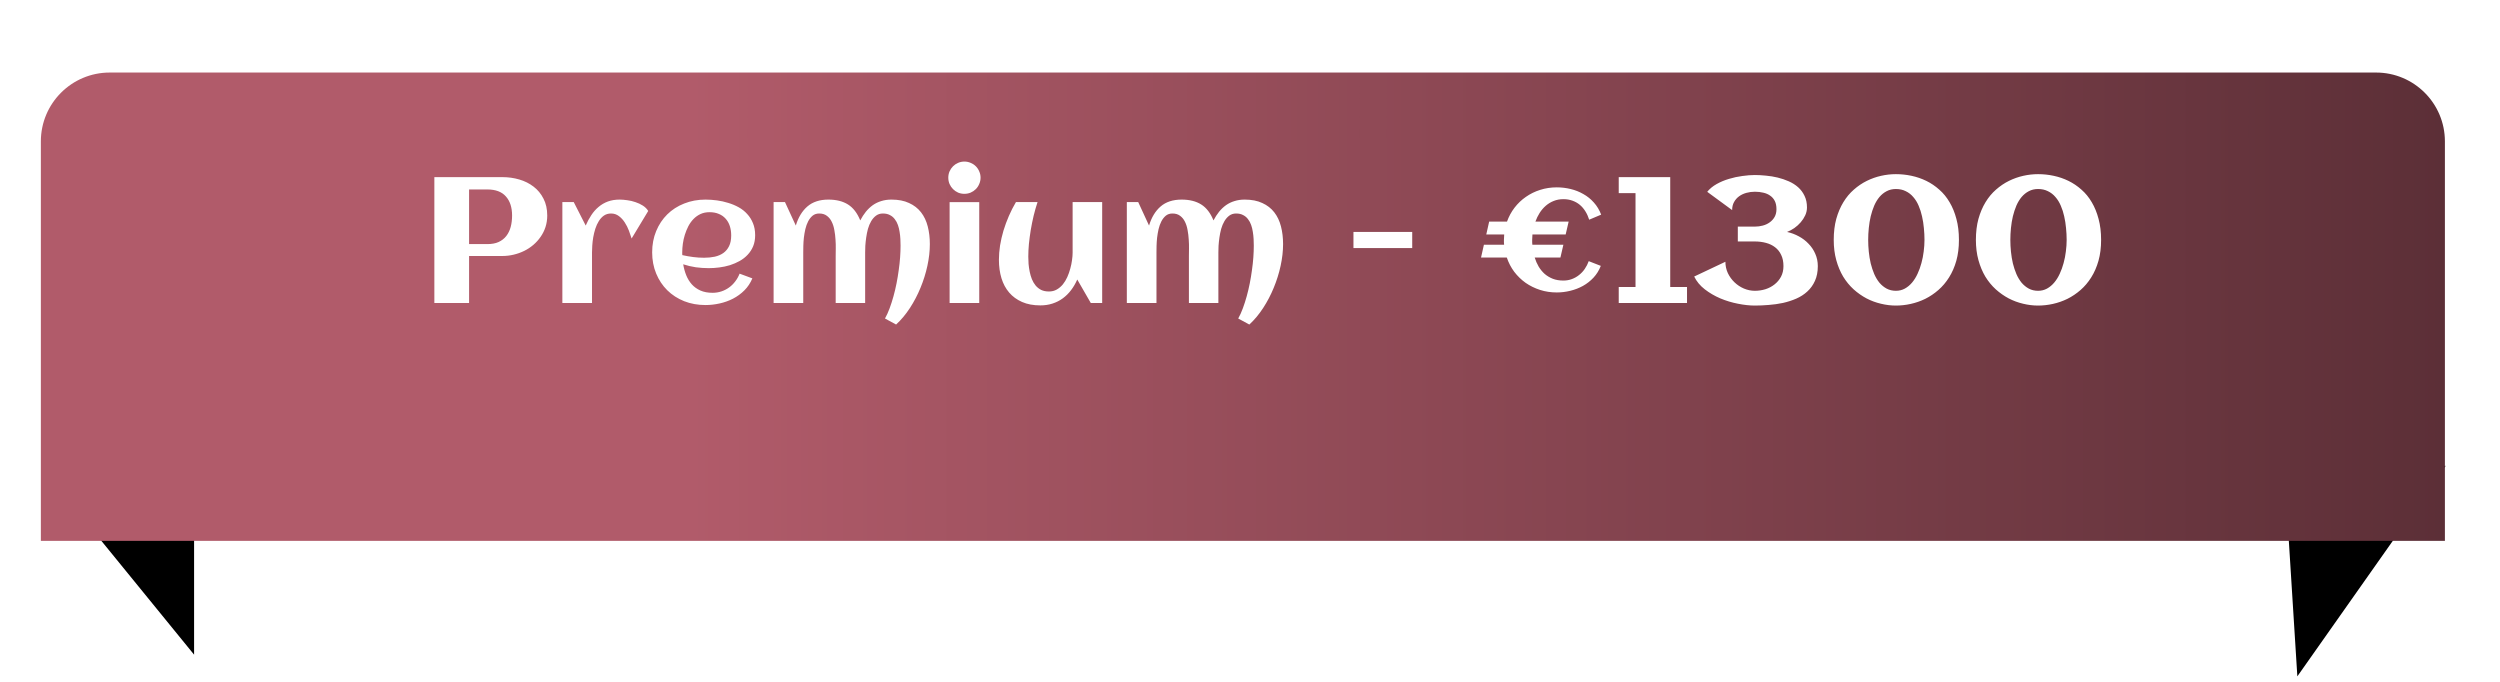 <svg width="363" height="99" viewBox="0 0 363 99" fill="none" xmlns="http://www.w3.org/2000/svg">
<path d="M28.182 95.057L6.05 67.891L28.182 67.89L28.182 95.057Z" fill="black"/>
<path d="M333.574 98.207L355.105 67.642L331.654 67.642L333.574 98.207Z" fill="black"/>
<g filter="url(#filter0_dii_805_151)">
<path d="M5.933 10C5.933 4.477 10.411 0 15.933 0H345C350.523 0 355 4.477 355 10V68H5.933V10Z" fill="url(#paint0_linear_805_151)"/>
</g>
<path d="M68.109 44H63.069V25.719H72.946C73.801 25.719 74.618 25.833 75.396 26.061C76.183 26.29 76.877 26.637 77.478 27.102C78.079 27.56 78.558 28.139 78.913 28.842C79.277 29.536 79.459 30.352 79.459 31.292C79.459 31.884 79.374 32.443 79.205 32.968C79.036 33.484 78.799 33.958 78.494 34.39C78.198 34.821 77.847 35.211 77.44 35.558C77.034 35.905 76.59 36.197 76.107 36.434C75.625 36.671 75.113 36.852 74.571 36.98C74.038 37.106 73.496 37.17 72.946 37.17H68.109V44ZM74.355 31.292C74.355 30.116 74.055 29.193 73.454 28.524C72.862 27.847 71.964 27.509 70.763 27.509H68.109V35.443H70.763C71.406 35.443 71.952 35.342 72.4 35.139C72.857 34.927 73.23 34.635 73.517 34.263C73.805 33.89 74.017 33.454 74.152 32.955C74.288 32.447 74.355 31.893 74.355 31.292ZM94.122 30.632L91.71 34.631C91.608 34.292 91.477 33.911 91.316 33.488C91.156 33.065 90.957 32.672 90.72 32.308C90.483 31.935 90.199 31.626 89.869 31.381C89.539 31.127 89.158 31 88.726 31C88.329 31 87.982 31.102 87.685 31.305C87.398 31.508 87.152 31.774 86.949 32.105C86.746 32.426 86.577 32.794 86.441 33.209C86.314 33.615 86.213 34.03 86.137 34.453C86.069 34.868 86.022 35.27 85.997 35.659C85.972 36.04 85.959 36.37 85.959 36.649V44H81.655V29.337H83.305L85.045 32.752C85.282 32.202 85.553 31.698 85.857 31.241C86.162 30.776 86.513 30.378 86.911 30.048C87.309 29.709 87.757 29.447 88.257 29.261C88.764 29.075 89.336 28.981 89.971 28.981C90.301 28.981 90.669 29.011 91.075 29.07C91.481 29.121 91.879 29.214 92.268 29.35C92.658 29.477 93.017 29.646 93.347 29.857C93.678 30.069 93.936 30.327 94.122 30.632ZM99.073 37.043C99.598 37.161 100.123 37.255 100.647 37.322C101.172 37.39 101.701 37.424 102.234 37.424C102.793 37.424 103.309 37.373 103.783 37.272C104.266 37.161 104.68 36.984 105.027 36.738C105.383 36.484 105.662 36.15 105.865 35.735C106.068 35.321 106.17 34.804 106.17 34.187C106.17 33.687 106.102 33.23 105.967 32.815C105.831 32.401 105.628 32.045 105.357 31.749C105.095 31.453 104.769 31.224 104.38 31.064C103.99 30.894 103.538 30.81 103.021 30.81C102.539 30.81 102.103 30.898 101.714 31.076C101.333 31.254 100.994 31.495 100.698 31.8C100.41 32.096 100.161 32.443 99.949 32.841C99.746 33.239 99.577 33.653 99.441 34.085C99.306 34.517 99.209 34.953 99.149 35.393C99.09 35.833 99.06 36.247 99.06 36.637C99.06 36.704 99.06 36.772 99.06 36.84C99.06 36.908 99.065 36.975 99.073 37.043ZM109.648 34.148C109.648 34.749 109.551 35.287 109.356 35.761C109.162 36.226 108.895 36.637 108.557 36.992C108.226 37.348 107.841 37.648 107.401 37.894C106.961 38.139 106.491 38.342 105.992 38.503C105.493 38.655 104.976 38.765 104.443 38.833C103.918 38.901 103.406 38.935 102.907 38.935C102.272 38.935 101.646 38.892 101.028 38.808C100.41 38.715 99.801 38.571 99.2 38.376C99.293 38.935 99.441 39.468 99.644 39.976C99.847 40.475 100.118 40.915 100.457 41.296C100.795 41.668 101.21 41.965 101.701 42.185C102.2 42.405 102.789 42.515 103.466 42.515C103.914 42.515 104.342 42.447 104.748 42.312C105.154 42.176 105.527 41.986 105.865 41.74C106.204 41.495 106.5 41.203 106.754 40.864C107.016 40.526 107.228 40.149 107.389 39.734L109.242 40.42C108.963 41.089 108.578 41.668 108.087 42.159C107.604 42.642 107.054 43.044 106.436 43.365C105.827 43.678 105.175 43.911 104.481 44.063C103.796 44.216 103.114 44.292 102.437 44.292C101.32 44.292 100.288 44.106 99.34 43.733C98.392 43.352 97.575 42.824 96.889 42.147C96.204 41.469 95.666 40.661 95.277 39.722C94.888 38.782 94.693 37.754 94.693 36.637C94.693 35.52 94.888 34.491 95.277 33.552C95.666 32.612 96.204 31.804 96.889 31.127C97.575 30.45 98.392 29.925 99.34 29.553C100.288 29.172 101.32 28.981 102.437 28.981C102.979 28.981 103.533 29.02 104.1 29.096C104.668 29.172 105.218 29.295 105.751 29.464C106.284 29.625 106.788 29.836 107.262 30.099C107.736 30.361 108.146 30.687 108.493 31.076C108.849 31.457 109.128 31.901 109.331 32.409C109.543 32.917 109.648 33.497 109.648 34.148ZM135.014 35.443C135.014 36.45 134.895 37.5 134.658 38.592C134.421 39.684 134.087 40.75 133.655 41.791C133.232 42.824 132.72 43.801 132.119 44.724C131.518 45.646 130.849 46.446 130.113 47.123L128.501 46.247C128.746 45.807 128.971 45.312 129.174 44.762C129.377 44.212 129.563 43.632 129.732 43.023C129.902 42.413 130.05 41.787 130.177 41.144C130.304 40.5 130.409 39.861 130.494 39.227C130.587 38.583 130.655 37.961 130.697 37.36C130.739 36.759 130.761 36.197 130.761 35.672C130.761 35.376 130.752 35.054 130.735 34.707C130.718 34.36 130.68 34.013 130.621 33.666C130.57 33.319 130.49 32.989 130.38 32.676C130.27 32.354 130.117 32.071 129.923 31.825C129.737 31.571 129.5 31.372 129.212 31.229C128.932 31.076 128.594 31 128.196 31C127.807 31 127.473 31.106 127.193 31.317C126.922 31.52 126.69 31.787 126.495 32.117C126.3 32.447 126.144 32.82 126.025 33.234C125.915 33.649 125.831 34.068 125.771 34.491C125.712 34.906 125.67 35.304 125.644 35.685C125.627 36.065 125.619 36.387 125.619 36.649V44H121.341V37.17C121.341 36.874 121.345 36.518 121.353 36.103C121.362 35.68 121.349 35.24 121.315 34.783C121.29 34.326 121.235 33.873 121.15 33.425C121.074 32.968 120.947 32.562 120.769 32.206C120.6 31.851 120.367 31.563 120.071 31.343C119.775 31.114 119.403 31 118.954 31C118.573 31 118.252 31.106 117.989 31.317C117.735 31.529 117.519 31.804 117.342 32.143C117.172 32.473 117.037 32.849 116.935 33.273C116.842 33.687 116.77 34.106 116.72 34.529C116.677 34.944 116.652 35.342 116.643 35.723C116.635 36.095 116.631 36.404 116.631 36.649V44H112.327V29.337H113.977L115.552 32.752C115.907 31.567 116.466 30.645 117.227 29.984C117.998 29.316 119.017 28.981 120.287 28.981C121.43 28.981 122.377 29.218 123.131 29.692C123.884 30.166 124.476 30.936 124.908 32.003C125.154 31.537 125.424 31.119 125.721 30.746C126.025 30.374 126.36 30.056 126.724 29.794C127.096 29.532 127.506 29.333 127.955 29.197C128.404 29.053 128.899 28.981 129.44 28.981C130.439 28.981 131.29 29.146 131.992 29.477C132.703 29.798 133.283 30.247 133.731 30.822C134.18 31.398 134.506 32.083 134.709 32.879C134.912 33.666 135.014 34.521 135.014 35.443ZM142.377 25.795C142.377 26.116 142.313 26.421 142.186 26.709C142.068 26.997 141.903 27.246 141.691 27.458C141.48 27.67 141.23 27.839 140.942 27.966C140.655 28.084 140.35 28.144 140.028 28.144C139.707 28.144 139.402 28.084 139.114 27.966C138.835 27.839 138.589 27.67 138.378 27.458C138.166 27.246 137.997 26.997 137.87 26.709C137.752 26.421 137.692 26.116 137.692 25.795C137.692 25.473 137.752 25.173 137.87 24.894C137.997 24.606 138.166 24.356 138.378 24.145C138.589 23.933 138.835 23.768 139.114 23.649C139.402 23.523 139.707 23.459 140.028 23.459C140.35 23.459 140.655 23.523 140.942 23.649C141.23 23.768 141.48 23.933 141.691 24.145C141.903 24.356 142.068 24.606 142.186 24.894C142.313 25.173 142.377 25.473 142.377 25.795ZM142.186 44H137.883V29.35H142.186V44ZM145.043 37.728C145.043 37.06 145.098 36.366 145.208 35.647C145.326 34.927 145.491 34.208 145.703 33.488C145.923 32.769 146.185 32.058 146.49 31.355C146.795 30.653 147.138 29.98 147.518 29.337H150.654C150.443 29.972 150.252 30.636 150.083 31.33C149.922 32.016 149.782 32.705 149.664 33.399C149.554 34.085 149.465 34.758 149.397 35.418C149.338 36.078 149.308 36.692 149.308 37.259C149.308 37.589 149.321 37.944 149.347 38.325C149.38 38.698 149.435 39.074 149.512 39.455C149.588 39.828 149.694 40.187 149.829 40.534C149.973 40.881 150.155 41.19 150.375 41.461C150.595 41.723 150.862 41.935 151.175 42.096C151.496 42.248 151.873 42.324 152.305 42.324C152.728 42.324 153.104 42.231 153.434 42.045C153.773 41.85 154.069 41.601 154.323 41.296C154.577 40.983 154.793 40.627 154.971 40.23C155.148 39.832 155.292 39.425 155.402 39.011C155.521 38.588 155.605 38.177 155.656 37.779C155.715 37.373 155.745 37.009 155.745 36.688V29.337H160.036V44H158.386L156.418 40.585C156.172 41.152 155.872 41.668 155.516 42.134C155.169 42.591 154.772 42.984 154.323 43.315C153.875 43.645 153.375 43.898 152.825 44.076C152.283 44.254 151.695 44.343 151.06 44.343C150.045 44.343 149.16 44.178 148.407 43.848C147.654 43.518 147.028 43.06 146.528 42.477C146.029 41.893 145.656 41.199 145.411 40.395C145.166 39.582 145.043 38.693 145.043 37.728ZM186.303 35.443C186.303 36.45 186.184 37.5 185.947 38.592C185.71 39.684 185.376 40.75 184.944 41.791C184.521 42.824 184.009 43.801 183.408 44.724C182.807 45.646 182.139 46.446 181.402 47.123L179.79 46.247C180.035 45.807 180.26 45.312 180.463 44.762C180.666 44.212 180.852 43.632 181.021 43.023C181.191 42.413 181.339 41.787 181.466 41.144C181.593 40.5 181.698 39.861 181.783 39.227C181.876 38.583 181.944 37.961 181.986 37.36C182.029 36.759 182.05 36.197 182.05 35.672C182.05 35.376 182.041 35.054 182.024 34.707C182.007 34.36 181.969 34.013 181.91 33.666C181.859 33.319 181.779 32.989 181.669 32.676C181.559 32.354 181.406 32.071 181.212 31.825C181.026 31.571 180.789 31.372 180.501 31.229C180.222 31.076 179.883 31 179.485 31C179.096 31 178.762 31.106 178.482 31.317C178.211 31.52 177.979 31.787 177.784 32.117C177.589 32.447 177.433 32.82 177.314 33.234C177.204 33.649 177.12 34.068 177.06 34.491C177.001 34.906 176.959 35.304 176.933 35.685C176.917 36.065 176.908 36.387 176.908 36.649V44H172.63V37.17C172.63 36.874 172.634 36.518 172.642 36.103C172.651 35.68 172.638 35.24 172.604 34.783C172.579 34.326 172.524 33.873 172.439 33.425C172.363 32.968 172.236 32.562 172.058 32.206C171.889 31.851 171.656 31.563 171.36 31.343C171.064 31.114 170.692 31 170.243 31C169.862 31 169.541 31.106 169.278 31.317C169.024 31.529 168.808 31.804 168.631 32.143C168.461 32.473 168.326 32.849 168.224 33.273C168.131 33.687 168.059 34.106 168.009 34.529C167.966 34.944 167.941 35.342 167.932 35.723C167.924 36.095 167.92 36.404 167.92 36.649V44H163.616V29.337H165.266L166.841 32.752C167.196 31.567 167.755 30.645 168.516 29.984C169.287 29.316 170.307 28.981 171.576 28.981C172.719 28.981 173.667 29.218 174.42 29.692C175.173 30.166 175.766 30.936 176.197 32.003C176.443 31.537 176.713 31.119 177.01 30.746C177.314 30.374 177.649 30.056 178.013 29.794C178.385 29.532 178.795 29.333 179.244 29.197C179.693 29.053 180.188 28.981 180.729 28.981C181.728 28.981 182.579 29.146 183.281 29.477C183.992 29.798 184.572 30.247 185.02 30.822C185.469 31.398 185.795 32.083 185.998 32.879C186.201 33.666 186.303 34.521 186.303 35.443ZM205.054 36.015H196.522V33.679H205.054V36.015ZM226.572 37.398H222.84C222.984 37.864 223.174 38.3 223.411 38.706C223.656 39.112 223.948 39.468 224.287 39.773C224.634 40.069 225.032 40.306 225.48 40.483C225.929 40.653 226.437 40.737 227.004 40.737C227.444 40.737 227.854 40.665 228.235 40.522C228.625 40.378 228.976 40.179 229.289 39.925C229.611 39.671 229.886 39.375 230.114 39.036C230.351 38.689 230.542 38.317 230.685 37.919L232.437 38.605C232.183 39.256 231.832 39.823 231.384 40.306C230.935 40.788 230.423 41.19 229.848 41.512C229.28 41.825 228.667 42.062 228.007 42.223C227.355 42.383 226.699 42.464 226.039 42.464C225.184 42.464 224.376 42.341 223.614 42.096C222.852 41.85 222.154 41.508 221.519 41.067C220.893 40.619 220.343 40.086 219.869 39.468C219.404 38.842 219.044 38.152 218.79 37.398H215.045L215.464 35.532H218.396C218.379 35.414 218.371 35.3 218.371 35.19C218.371 35.071 218.371 34.953 218.371 34.834C218.371 34.563 218.384 34.301 218.409 34.047H215.807L216.225 32.181H218.815C219.078 31.444 219.442 30.771 219.907 30.162C220.381 29.544 220.931 29.02 221.557 28.588C222.184 28.148 222.874 27.809 223.627 27.572C224.389 27.327 225.193 27.204 226.039 27.204C226.724 27.204 227.397 27.285 228.057 27.445C228.726 27.606 229.344 27.852 229.911 28.182C230.487 28.503 230.994 28.914 231.434 29.413C231.883 29.912 232.234 30.496 232.488 31.165L230.749 31.901C230.613 31.461 230.432 31.059 230.203 30.695C229.974 30.323 229.704 30.006 229.391 29.743C229.077 29.481 228.718 29.278 228.311 29.134C227.914 28.99 227.478 28.918 227.004 28.918C226.488 28.918 226.014 29.007 225.582 29.185C225.159 29.354 224.778 29.587 224.439 29.883C224.101 30.179 223.805 30.526 223.551 30.924C223.305 31.313 223.102 31.732 222.941 32.181H227.766L227.334 34.047H222.51C222.484 34.318 222.472 34.58 222.472 34.834C222.472 34.953 222.472 35.071 222.472 35.19C222.472 35.3 222.48 35.414 222.497 35.532H227.004L226.572 37.398ZM244.955 44H235.04V41.677H237.477V28.042H235.04V25.719H242.517V41.677H244.955V44ZM254.807 44.368C254.053 44.368 253.237 44.279 252.356 44.102C251.476 43.932 250.621 43.674 249.792 43.327C248.962 42.972 248.209 42.532 247.532 42.007C246.855 41.482 246.343 40.864 245.996 40.153L250.528 38.008C250.528 38.592 250.647 39.142 250.884 39.658C251.129 40.166 251.451 40.61 251.849 40.991C252.246 41.372 252.699 41.672 253.207 41.893C253.723 42.113 254.256 42.223 254.807 42.223C255.331 42.223 255.843 42.147 256.343 41.994C256.842 41.833 257.282 41.601 257.663 41.296C258.052 40.991 258.365 40.619 258.602 40.179C258.839 39.73 258.958 39.218 258.958 38.643C258.958 38.008 258.848 37.466 258.628 37.018C258.416 36.56 258.12 36.188 257.739 35.9C257.367 35.613 256.927 35.401 256.419 35.266C255.919 35.13 255.382 35.062 254.807 35.062H252.331V32.904H254.807C255.204 32.904 255.589 32.853 255.962 32.752C256.343 32.65 256.677 32.494 256.965 32.282C257.261 32.071 257.498 31.808 257.676 31.495C257.853 31.174 257.942 30.801 257.942 30.378C257.942 29.904 257.862 29.506 257.701 29.185C257.54 28.863 257.316 28.605 257.028 28.41C256.749 28.207 256.419 28.063 256.038 27.979C255.657 27.885 255.247 27.839 254.807 27.839C254.383 27.839 253.973 27.894 253.575 28.004C253.177 28.114 252.826 28.279 252.521 28.499C252.217 28.719 251.971 28.998 251.785 29.337C251.599 29.667 251.506 30.056 251.506 30.505L247.888 27.852C248.243 27.412 248.7 27.035 249.259 26.722C249.817 26.409 250.414 26.159 251.049 25.973C251.692 25.778 252.339 25.638 252.991 25.554C253.651 25.461 254.256 25.414 254.807 25.414C255.314 25.414 255.852 25.444 256.419 25.503C256.994 25.554 257.561 25.647 258.12 25.782C258.679 25.918 259.216 26.1 259.732 26.328C260.249 26.557 260.701 26.844 261.091 27.191C261.48 27.538 261.789 27.953 262.017 28.436C262.254 28.918 262.373 29.481 262.373 30.124C262.373 30.513 262.288 30.894 262.119 31.267C261.95 31.631 261.73 31.969 261.459 32.282C261.188 32.595 260.879 32.875 260.532 33.12C260.185 33.357 259.834 33.543 259.478 33.679C260.071 33.806 260.638 34.017 261.18 34.313C261.721 34.601 262.195 34.961 262.601 35.393C263.016 35.816 263.342 36.302 263.579 36.852C263.824 37.403 263.947 37.999 263.947 38.643C263.947 39.464 263.807 40.179 263.528 40.788C263.257 41.389 262.889 41.901 262.424 42.324C261.967 42.747 261.429 43.094 260.811 43.365C260.202 43.628 259.559 43.835 258.882 43.987C258.205 44.131 257.515 44.228 256.812 44.279C256.11 44.339 255.441 44.368 254.807 44.368ZM284.437 34.834C284.437 35.951 284.31 36.963 284.057 37.868C283.803 38.765 283.451 39.569 283.003 40.28C282.563 40.983 282.046 41.592 281.454 42.108C280.862 42.625 280.227 43.052 279.55 43.391C278.873 43.721 278.17 43.966 277.442 44.127C276.714 44.288 275.995 44.368 275.284 44.368C274.565 44.368 273.841 44.279 273.113 44.102C272.385 43.932 271.687 43.674 271.018 43.327C270.35 42.972 269.724 42.532 269.14 42.007C268.564 41.482 268.06 40.868 267.629 40.166C267.206 39.455 266.871 38.655 266.626 37.767C266.38 36.878 266.258 35.9 266.258 34.834C266.258 33.708 266.38 32.693 266.626 31.787C266.88 30.881 267.223 30.073 267.654 29.362C268.086 28.651 268.594 28.042 269.178 27.534C269.762 27.018 270.388 26.595 271.057 26.265C271.725 25.935 272.419 25.689 273.139 25.528C273.858 25.367 274.573 25.287 275.284 25.287C276.046 25.287 276.803 25.367 277.557 25.528C278.31 25.689 279.025 25.935 279.702 26.265C280.379 26.595 281.005 27.018 281.581 27.534C282.165 28.042 282.664 28.651 283.079 29.362C283.502 30.073 283.832 30.881 284.069 31.787C284.315 32.693 284.437 33.708 284.437 34.834ZM279.435 34.834C279.435 34.275 279.406 33.704 279.347 33.12C279.296 32.536 279.207 31.969 279.08 31.419C278.961 30.869 278.796 30.352 278.585 29.87C278.382 29.388 278.124 28.969 277.81 28.613C277.506 28.249 277.142 27.966 276.719 27.763C276.304 27.551 275.826 27.445 275.284 27.445C274.785 27.445 274.336 27.551 273.938 27.763C273.549 27.966 273.202 28.245 272.897 28.601C272.601 28.956 272.347 29.375 272.136 29.857C271.932 30.34 271.763 30.856 271.628 31.406C271.501 31.948 271.408 32.515 271.349 33.107C271.289 33.691 271.26 34.267 271.26 34.834C271.26 35.393 271.289 35.964 271.349 36.548C271.408 37.132 271.501 37.699 271.628 38.249C271.763 38.791 271.932 39.303 272.136 39.785C272.347 40.268 272.601 40.691 272.897 41.055C273.202 41.41 273.549 41.694 273.938 41.905C274.336 42.117 274.785 42.223 275.284 42.223C275.758 42.223 276.19 42.117 276.579 41.905C276.977 41.685 277.328 41.393 277.633 41.029C277.946 40.657 278.212 40.23 278.432 39.747C278.661 39.256 278.847 38.74 278.991 38.198C279.143 37.648 279.253 37.085 279.321 36.51C279.397 35.934 279.435 35.376 279.435 34.834ZM305.08 34.834C305.08 35.951 304.953 36.963 304.699 37.868C304.445 38.765 304.094 39.569 303.645 40.28C303.205 40.983 302.689 41.592 302.097 42.108C301.504 42.625 300.869 43.052 300.192 43.391C299.515 43.721 298.813 43.966 298.085 44.127C297.357 44.288 296.638 44.368 295.927 44.368C295.207 44.368 294.484 44.279 293.756 44.102C293.028 43.932 292.33 43.674 291.661 43.327C290.992 42.972 290.366 42.532 289.782 42.007C289.207 41.482 288.703 40.868 288.271 40.166C287.848 39.455 287.514 38.655 287.268 37.767C287.023 36.878 286.9 35.9 286.9 34.834C286.9 33.708 287.023 32.693 287.268 31.787C287.522 30.881 287.865 30.073 288.297 29.362C288.728 28.651 289.236 28.042 289.82 27.534C290.404 27.018 291.03 26.595 291.699 26.265C292.368 25.935 293.062 25.689 293.781 25.528C294.501 25.367 295.216 25.287 295.927 25.287C296.688 25.287 297.446 25.367 298.199 25.528C298.952 25.689 299.668 25.935 300.345 26.265C301.022 26.595 301.648 27.018 302.224 27.534C302.807 28.042 303.307 28.651 303.722 29.362C304.145 30.073 304.475 30.881 304.712 31.787C304.957 32.693 305.08 33.708 305.08 34.834ZM300.078 34.834C300.078 34.275 300.048 33.704 299.989 33.12C299.938 32.536 299.849 31.969 299.723 31.419C299.604 30.869 299.439 30.352 299.227 29.87C299.024 29.388 298.766 28.969 298.453 28.613C298.148 28.249 297.784 27.966 297.361 27.763C296.946 27.551 296.468 27.445 295.927 27.445C295.427 27.445 294.979 27.551 294.581 27.763C294.192 27.966 293.845 28.245 293.54 28.601C293.244 28.956 292.99 29.375 292.778 29.857C292.575 30.34 292.406 30.856 292.27 31.406C292.143 31.948 292.05 32.515 291.991 33.107C291.932 33.691 291.902 34.267 291.902 34.834C291.902 35.393 291.932 35.964 291.991 36.548C292.05 37.132 292.143 37.699 292.27 38.249C292.406 38.791 292.575 39.303 292.778 39.785C292.99 40.268 293.244 40.691 293.54 41.055C293.845 41.41 294.192 41.694 294.581 41.905C294.979 42.117 295.427 42.223 295.927 42.223C296.401 42.223 296.832 42.117 297.222 41.905C297.619 41.685 297.971 41.393 298.275 41.029C298.588 40.657 298.855 40.23 299.075 39.747C299.304 39.256 299.49 38.74 299.634 38.198C299.786 37.648 299.896 37.085 299.964 36.51C300.04 35.934 300.078 35.376 300.078 34.834Z" fill="white"/>
<defs>
<filter id="filter0_dii_805_151" x="-0.067" y="0" width="361.067" height="77.067" filterUnits="userSpaceOnUse" color-interpolation-filters="sRGB">
<feFlood flood-opacity="0" result="BackgroundImageFix"/>
<feColorMatrix in="SourceAlpha" type="matrix" values="0 0 0 0 0 0 0 0 0 0 0 0 0 0 0 0 0 0 127 0" result="hardAlpha"/>
<feOffset dy="4.533"/>
<feGaussianBlur stdDeviation="2.267"/>
<feComposite in2="hardAlpha" operator="out"/>
<feColorMatrix type="matrix" values="0 0 0 0 0 0 0 0 0 0 0 0 0 0 0 0 0 0 0.25 0"/>
<feBlend mode="normal" in2="BackgroundImageFix" result="effect1_dropShadow_805_151"/>
<feBlend mode="normal" in="SourceGraphic" in2="effect1_dropShadow_805_151" result="shape"/>
<feColorMatrix in="SourceAlpha" type="matrix" values="0 0 0 0 0 0 0 0 0 0 0 0 0 0 0 0 0 0 127 0" result="hardAlpha"/>
<feOffset dx="8" dy="6"/>
<feGaussianBlur stdDeviation="3"/>
<feComposite in2="hardAlpha" operator="arithmetic" k2="-1" k3="1"/>
<feColorMatrix type="matrix" values="0 0 0 0 1 0 0 0 0 1 0 0 0 0 1 0 0 0 0.36 0"/>
<feBlend mode="normal" in2="shape" result="effect2_innerShadow_805_151"/>
<feColorMatrix in="SourceAlpha" type="matrix" values="0 0 0 0 0 0 0 0 0 0 0 0 0 0 0 0 0 0 127 0" result="hardAlpha"/>
<feOffset dx="-8"/>
<feGaussianBlur stdDeviation="3"/>
<feComposite in2="hardAlpha" operator="arithmetic" k2="-1" k3="1"/>
<feColorMatrix type="matrix" values="0 0 0 0 1 0 0 0 0 1 0 0 0 0 1 0 0 0 0.36 0"/>
<feBlend mode="normal" in2="effect2_innerShadow_805_151" result="effect3_innerShadow_805_151"/>
</filter>
<linearGradient id="paint0_linear_805_151" x1="5.933" y1="34" x2="355" y2="34" gradientUnits="userSpaceOnUse">
<stop offset="0.269" stop-color="#B15B6A"/>
<stop offset="1" stop-color="#5C2F37"/>
<stop offset="1" stop-color="#944755"/>
</linearGradient>
</defs>
</svg>
